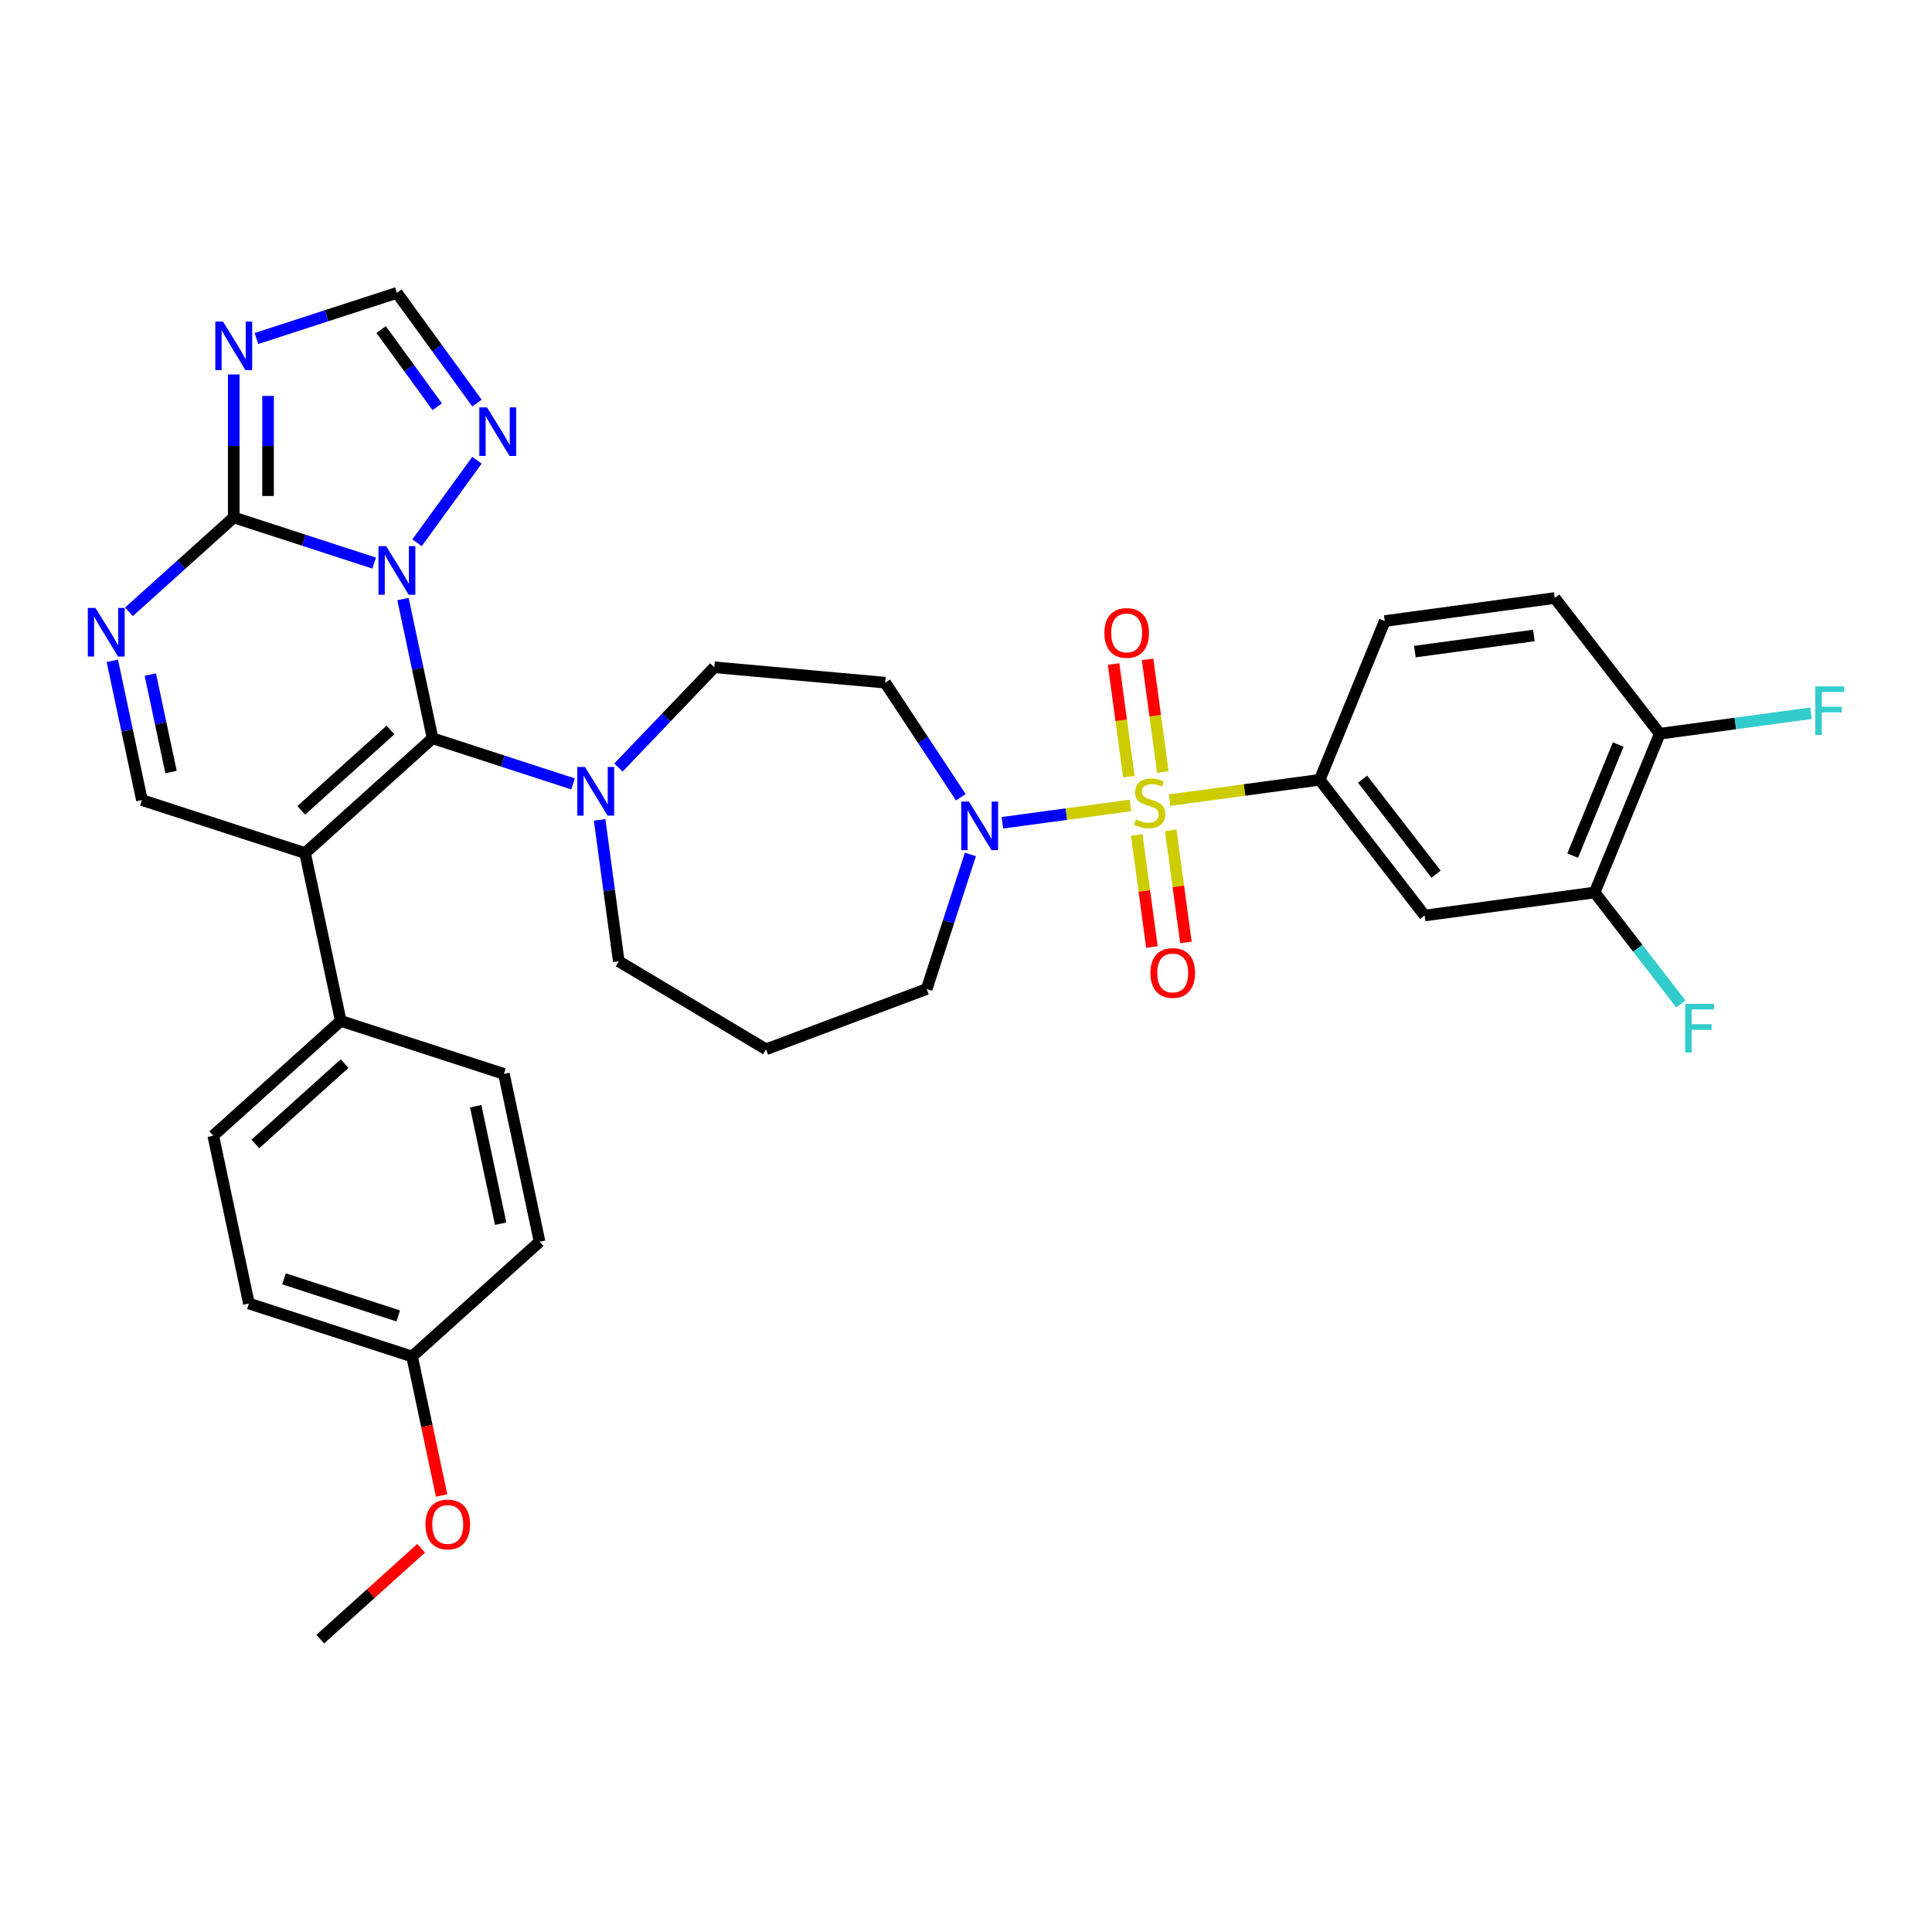 <?xml version='1.0' encoding='iso-8859-1'?>
<svg version='1.1' baseProfile='full'
              xmlns='http://www.w3.org/2000/svg'
                      xmlns:rdkit='http://www.rdkit.org/xml'
                      xmlns:xlink='http://www.w3.org/1999/xlink'
                  xml:space='preserve'
width='1000px' height='1000px' viewBox='0 0 1000 1000'>
<!-- END OF HEADER -->
<rect style='opacity:1.0;fill:#FFFFFF;stroke:none' width='1000' height='1000' x='0' y='0'> </rect>
<path class='bond-0' d='M 502.277,442.253 L 490.96,477.083' style='fill:none;fill-rule:evenodd;stroke:#0000FF;stroke-width:6px;stroke-linecap:butt;stroke-linejoin:miter;stroke-opacity:1' />
<path class='bond-0' d='M 490.96,477.083 L 479.643,511.913' style='fill:none;fill-rule:evenodd;stroke:#000000;stroke-width:6px;stroke-linecap:butt;stroke-linejoin:miter;stroke-opacity:1' />
<path class='bond-1' d='M 518.841,425.866 L 551.968,421.379' style='fill:none;fill-rule:evenodd;stroke:#0000FF;stroke-width:6px;stroke-linecap:butt;stroke-linejoin:miter;stroke-opacity:1' />
<path class='bond-1' d='M 551.968,421.379 L 585.095,416.892' style='fill:none;fill-rule:evenodd;stroke:#CCCC00;stroke-width:6px;stroke-linecap:butt;stroke-linejoin:miter;stroke-opacity:1' />
<path class='bond-2' d='M 497.319,412.665 L 477.742,383.006' style='fill:none;fill-rule:evenodd;stroke:#0000FF;stroke-width:6px;stroke-linecap:butt;stroke-linejoin:miter;stroke-opacity:1' />
<path class='bond-2' d='M 477.742,383.006 L 458.164,353.348' style='fill:none;fill-rule:evenodd;stroke:#000000;stroke-width:6px;stroke-linecap:butt;stroke-linejoin:miter;stroke-opacity:1' />
<path class='bond-3' d='M 601.882,399.588 L 597.934,370.446' style='fill:none;fill-rule:evenodd;stroke:#CCCC00;stroke-width:6px;stroke-linecap:butt;stroke-linejoin:miter;stroke-opacity:1' />
<path class='bond-3' d='M 597.934,370.446 L 593.987,341.305' style='fill:none;fill-rule:evenodd;stroke:#FF0000;stroke-width:6px;stroke-linecap:butt;stroke-linejoin:miter;stroke-opacity:1' />
<path class='bond-3' d='M 584.282,401.972 L 580.335,372.83' style='fill:none;fill-rule:evenodd;stroke:#CCCC00;stroke-width:6px;stroke-linecap:butt;stroke-linejoin:miter;stroke-opacity:1' />
<path class='bond-3' d='M 580.335,372.83 L 576.387,343.689' style='fill:none;fill-rule:evenodd;stroke:#FF0000;stroke-width:6px;stroke-linecap:butt;stroke-linejoin:miter;stroke-opacity:1' />
<path class='bond-4' d='M 588.372,432.164 L 592.301,461.173' style='fill:none;fill-rule:evenodd;stroke:#CCCC00;stroke-width:6px;stroke-linecap:butt;stroke-linejoin:miter;stroke-opacity:1' />
<path class='bond-4' d='M 592.301,461.173 L 596.231,490.181' style='fill:none;fill-rule:evenodd;stroke:#FF0000;stroke-width:6px;stroke-linecap:butt;stroke-linejoin:miter;stroke-opacity:1' />
<path class='bond-4' d='M 605.971,429.78 L 609.901,458.789' style='fill:none;fill-rule:evenodd;stroke:#CCCC00;stroke-width:6px;stroke-linecap:butt;stroke-linejoin:miter;stroke-opacity:1' />
<path class='bond-4' d='M 609.901,458.789 L 613.83,487.797' style='fill:none;fill-rule:evenodd;stroke:#FF0000;stroke-width:6px;stroke-linecap:butt;stroke-linejoin:miter;stroke-opacity:1' />
<path class='bond-5' d='M 605.364,414.146 L 644.221,408.882' style='fill:none;fill-rule:evenodd;stroke:#CCCC00;stroke-width:6px;stroke-linecap:butt;stroke-linejoin:miter;stroke-opacity:1' />
<path class='bond-5' d='M 644.221,408.882 L 683.078,403.619' style='fill:none;fill-rule:evenodd;stroke:#000000;stroke-width:6px;stroke-linecap:butt;stroke-linejoin:miter;stroke-opacity:1' />
<path class='bond-6' d='M 246.885,208.637 L 226.161,180.113' style='fill:none;fill-rule:evenodd;stroke:#0000FF;stroke-width:6px;stroke-linecap:butt;stroke-linejoin:miter;stroke-opacity:1' />
<path class='bond-6' d='M 226.161,180.113 L 205.438,151.59' style='fill:none;fill-rule:evenodd;stroke:#000000;stroke-width:6px;stroke-linecap:butt;stroke-linejoin:miter;stroke-opacity:1' />
<path class='bond-6' d='M 226.299,210.519 L 211.793,190.552' style='fill:none;fill-rule:evenodd;stroke:#0000FF;stroke-width:6px;stroke-linecap:butt;stroke-linejoin:miter;stroke-opacity:1' />
<path class='bond-6' d='M 211.793,190.552 L 197.286,170.586' style='fill:none;fill-rule:evenodd;stroke:#000000;stroke-width:6px;stroke-linecap:butt;stroke-linejoin:miter;stroke-opacity:1' />
<path class='bond-7' d='M 246.885,238.225 L 215.854,280.935' style='fill:none;fill-rule:evenodd;stroke:#0000FF;stroke-width:6px;stroke-linecap:butt;stroke-linejoin:miter;stroke-opacity:1' />
<path class='bond-8' d='M 205.438,151.59 L 169.089,163.4' style='fill:none;fill-rule:evenodd;stroke:#000000;stroke-width:6px;stroke-linecap:butt;stroke-linejoin:miter;stroke-opacity:1' />
<path class='bond-8' d='M 169.089,163.4 L 132.741,175.21' style='fill:none;fill-rule:evenodd;stroke:#0000FF;stroke-width:6px;stroke-linecap:butt;stroke-linejoin:miter;stroke-opacity:1' />
<path class='bond-9' d='M 120.983,193.825 L 120.983,230.828' style='fill:none;fill-rule:evenodd;stroke:#0000FF;stroke-width:6px;stroke-linecap:butt;stroke-linejoin:miter;stroke-opacity:1' />
<path class='bond-9' d='M 120.983,230.828 L 120.983,267.831' style='fill:none;fill-rule:evenodd;stroke:#000000;stroke-width:6px;stroke-linecap:butt;stroke-linejoin:miter;stroke-opacity:1' />
<path class='bond-9' d='M 138.743,204.926 L 138.743,230.828' style='fill:none;fill-rule:evenodd;stroke:#0000FF;stroke-width:6px;stroke-linecap:butt;stroke-linejoin:miter;stroke-opacity:1' />
<path class='bond-9' d='M 138.743,230.828 L 138.743,256.73' style='fill:none;fill-rule:evenodd;stroke:#000000;stroke-width:6px;stroke-linecap:butt;stroke-linejoin:miter;stroke-opacity:1' />
<path class='bond-10' d='M 120.983,267.831 L 157.332,279.641' style='fill:none;fill-rule:evenodd;stroke:#000000;stroke-width:6px;stroke-linecap:butt;stroke-linejoin:miter;stroke-opacity:1' />
<path class='bond-10' d='M 157.332,279.641 L 193.68,291.452' style='fill:none;fill-rule:evenodd;stroke:#0000FF;stroke-width:6px;stroke-linecap:butt;stroke-linejoin:miter;stroke-opacity:1' />
<path class='bond-11' d='M 120.983,267.831 L 93.866,292.248' style='fill:none;fill-rule:evenodd;stroke:#000000;stroke-width:6px;stroke-linecap:butt;stroke-linejoin:miter;stroke-opacity:1' />
<path class='bond-11' d='M 93.866,292.248 L 66.749,316.664' style='fill:none;fill-rule:evenodd;stroke:#0000FF;stroke-width:6px;stroke-linecap:butt;stroke-linejoin:miter;stroke-opacity:1' />
<path class='bond-12' d='M 208.582,310.066 L 216.241,346.099' style='fill:none;fill-rule:evenodd;stroke:#0000FF;stroke-width:6px;stroke-linecap:butt;stroke-linejoin:miter;stroke-opacity:1' />
<path class='bond-12' d='M 216.241,346.099 L 223.9,382.132' style='fill:none;fill-rule:evenodd;stroke:#000000;stroke-width:6px;stroke-linecap:butt;stroke-linejoin:miter;stroke-opacity:1' />
<path class='bond-13' d='M 58.136,342.044 L 65.795,378.077' style='fill:none;fill-rule:evenodd;stroke:#0000FF;stroke-width:6px;stroke-linecap:butt;stroke-linejoin:miter;stroke-opacity:1' />
<path class='bond-13' d='M 65.795,378.077 L 73.454,414.11' style='fill:none;fill-rule:evenodd;stroke:#000000;stroke-width:6px;stroke-linecap:butt;stroke-linejoin:miter;stroke-opacity:1' />
<path class='bond-13' d='M 77.806,349.162 L 83.167,374.385' style='fill:none;fill-rule:evenodd;stroke:#0000FF;stroke-width:6px;stroke-linecap:butt;stroke-linejoin:miter;stroke-opacity:1' />
<path class='bond-13' d='M 83.167,374.385 L 88.529,399.608' style='fill:none;fill-rule:evenodd;stroke:#000000;stroke-width:6px;stroke-linecap:butt;stroke-linejoin:miter;stroke-opacity:1' />
<path class='bond-14' d='M 73.454,414.11 L 157.909,441.551' style='fill:none;fill-rule:evenodd;stroke:#000000;stroke-width:6px;stroke-linecap:butt;stroke-linejoin:miter;stroke-opacity:1' />
<path class='bond-15' d='M 157.909,441.551 L 223.9,382.132' style='fill:none;fill-rule:evenodd;stroke:#000000;stroke-width:6px;stroke-linecap:butt;stroke-linejoin:miter;stroke-opacity:1' />
<path class='bond-15' d='M 155.924,419.44 L 202.118,377.847' style='fill:none;fill-rule:evenodd;stroke:#000000;stroke-width:6px;stroke-linecap:butt;stroke-linejoin:miter;stroke-opacity:1' />
<path class='bond-16' d='M 157.909,441.551 L 176.371,528.411' style='fill:none;fill-rule:evenodd;stroke:#000000;stroke-width:6px;stroke-linecap:butt;stroke-linejoin:miter;stroke-opacity:1' />
<path class='bond-17' d='M 223.9,382.132 L 260.249,393.942' style='fill:none;fill-rule:evenodd;stroke:#000000;stroke-width:6px;stroke-linecap:butt;stroke-linejoin:miter;stroke-opacity:1' />
<path class='bond-17' d='M 260.249,393.942 L 296.597,405.753' style='fill:none;fill-rule:evenodd;stroke:#0000FF;stroke-width:6px;stroke-linecap:butt;stroke-linejoin:miter;stroke-opacity:1' />
<path class='bond-18' d='M 320.112,397.276 L 344.917,371.332' style='fill:none;fill-rule:evenodd;stroke:#0000FF;stroke-width:6px;stroke-linecap:butt;stroke-linejoin:miter;stroke-opacity:1' />
<path class='bond-18' d='M 344.917,371.332 L 369.721,345.388' style='fill:none;fill-rule:evenodd;stroke:#000000;stroke-width:6px;stroke-linecap:butt;stroke-linejoin:miter;stroke-opacity:1' />
<path class='bond-19' d='M 310.359,424.367 L 315.317,460.968' style='fill:none;fill-rule:evenodd;stroke:#0000FF;stroke-width:6px;stroke-linecap:butt;stroke-linejoin:miter;stroke-opacity:1' />
<path class='bond-19' d='M 315.317,460.968 L 320.275,497.57' style='fill:none;fill-rule:evenodd;stroke:#000000;stroke-width:6px;stroke-linecap:butt;stroke-linejoin:miter;stroke-opacity:1' />
<path class='bond-20' d='M 176.371,528.411 L 110.38,587.83' style='fill:none;fill-rule:evenodd;stroke:#000000;stroke-width:6px;stroke-linecap:butt;stroke-linejoin:miter;stroke-opacity:1' />
<path class='bond-20' d='M 178.356,550.522 L 132.162,592.116' style='fill:none;fill-rule:evenodd;stroke:#000000;stroke-width:6px;stroke-linecap:butt;stroke-linejoin:miter;stroke-opacity:1' />
<path class='bond-21' d='M 176.371,528.411 L 260.826,555.852' style='fill:none;fill-rule:evenodd;stroke:#000000;stroke-width:6px;stroke-linecap:butt;stroke-linejoin:miter;stroke-opacity:1' />
<path class='bond-22' d='M 110.38,587.83 L 128.842,674.69' style='fill:none;fill-rule:evenodd;stroke:#000000;stroke-width:6px;stroke-linecap:butt;stroke-linejoin:miter;stroke-opacity:1' />
<path class='bond-23' d='M 128.842,674.69 L 213.297,702.131' style='fill:none;fill-rule:evenodd;stroke:#000000;stroke-width:6px;stroke-linecap:butt;stroke-linejoin:miter;stroke-opacity:1' />
<path class='bond-23' d='M 146.999,661.916 L 206.117,681.124' style='fill:none;fill-rule:evenodd;stroke:#000000;stroke-width:6px;stroke-linecap:butt;stroke-linejoin:miter;stroke-opacity:1' />
<path class='bond-24' d='M 213.297,702.131 L 279.288,642.712' style='fill:none;fill-rule:evenodd;stroke:#000000;stroke-width:6px;stroke-linecap:butt;stroke-linejoin:miter;stroke-opacity:1' />
<path class='bond-25' d='M 213.297,702.131 L 220.941,738.093' style='fill:none;fill-rule:evenodd;stroke:#000000;stroke-width:6px;stroke-linecap:butt;stroke-linejoin:miter;stroke-opacity:1' />
<path class='bond-25' d='M 220.941,738.093 L 228.585,774.055' style='fill:none;fill-rule:evenodd;stroke:#FF0000;stroke-width:6px;stroke-linecap:butt;stroke-linejoin:miter;stroke-opacity:1' />
<path class='bond-26' d='M 279.288,642.712 L 260.826,555.852' style='fill:none;fill-rule:evenodd;stroke:#000000;stroke-width:6px;stroke-linecap:butt;stroke-linejoin:miter;stroke-opacity:1' />
<path class='bond-26' d='M 259.147,633.376 L 246.223,572.574' style='fill:none;fill-rule:evenodd;stroke:#000000;stroke-width:6px;stroke-linecap:butt;stroke-linejoin:miter;stroke-opacity:1' />
<path class='bond-27' d='M 217.995,801.384 L 191.881,824.897' style='fill:none;fill-rule:evenodd;stroke:#FF0000;stroke-width:6px;stroke-linecap:butt;stroke-linejoin:miter;stroke-opacity:1' />
<path class='bond-27' d='M 191.881,824.897 L 165.768,848.41' style='fill:none;fill-rule:evenodd;stroke:#000000;stroke-width:6px;stroke-linecap:butt;stroke-linejoin:miter;stroke-opacity:1' />
<path class='bond-28' d='M 369.721,345.388 L 458.164,353.348' style='fill:none;fill-rule:evenodd;stroke:#000000;stroke-width:6px;stroke-linecap:butt;stroke-linejoin:miter;stroke-opacity:1' />
<path class='bond-29' d='M 320.275,497.57 L 396.505,543.115' style='fill:none;fill-rule:evenodd;stroke:#000000;stroke-width:6px;stroke-linecap:butt;stroke-linejoin:miter;stroke-opacity:1' />
<path class='bond-30' d='M 396.505,543.115 L 479.643,511.913' style='fill:none;fill-rule:evenodd;stroke:#000000;stroke-width:6px;stroke-linecap:butt;stroke-linejoin:miter;stroke-opacity:1' />
<path class='bond-31' d='M 683.078,403.619 L 737.399,473.866' style='fill:none;fill-rule:evenodd;stroke:#000000;stroke-width:6px;stroke-linecap:butt;stroke-linejoin:miter;stroke-opacity:1' />
<path class='bond-31' d='M 705.276,403.292 L 743.301,452.465' style='fill:none;fill-rule:evenodd;stroke:#000000;stroke-width:6px;stroke-linecap:butt;stroke-linejoin:miter;stroke-opacity:1' />
<path class='bond-32' d='M 683.078,403.619 L 716.753,321.451' style='fill:none;fill-rule:evenodd;stroke:#000000;stroke-width:6px;stroke-linecap:butt;stroke-linejoin:miter;stroke-opacity:1' />
<path class='bond-33' d='M 737.399,473.866 L 825.396,461.946' style='fill:none;fill-rule:evenodd;stroke:#000000;stroke-width:6px;stroke-linecap:butt;stroke-linejoin:miter;stroke-opacity:1' />
<path class='bond-34' d='M 716.753,321.451 L 804.75,309.531' style='fill:none;fill-rule:evenodd;stroke:#000000;stroke-width:6px;stroke-linecap:butt;stroke-linejoin:miter;stroke-opacity:1' />
<path class='bond-34' d='M 732.337,337.263 L 793.935,328.919' style='fill:none;fill-rule:evenodd;stroke:#000000;stroke-width:6px;stroke-linecap:butt;stroke-linejoin:miter;stroke-opacity:1' />
<path class='bond-35' d='M 825.396,461.946 L 859.072,379.779' style='fill:none;fill-rule:evenodd;stroke:#000000;stroke-width:6px;stroke-linecap:butt;stroke-linejoin:miter;stroke-opacity:1' />
<path class='bond-35' d='M 814.014,442.886 L 837.587,385.369' style='fill:none;fill-rule:evenodd;stroke:#000000;stroke-width:6px;stroke-linecap:butt;stroke-linejoin:miter;stroke-opacity:1' />
<path class='bond-36' d='M 825.396,461.946 L 847.708,490.8' style='fill:none;fill-rule:evenodd;stroke:#000000;stroke-width:6px;stroke-linecap:butt;stroke-linejoin:miter;stroke-opacity:1' />
<path class='bond-36' d='M 847.708,490.8 L 870.021,519.654' style='fill:none;fill-rule:evenodd;stroke:#33CCCC;stroke-width:6px;stroke-linecap:butt;stroke-linejoin:miter;stroke-opacity:1' />
<path class='bond-37' d='M 804.75,309.531 L 859.072,379.779' style='fill:none;fill-rule:evenodd;stroke:#000000;stroke-width:6px;stroke-linecap:butt;stroke-linejoin:miter;stroke-opacity:1' />
<path class='bond-38' d='M 859.072,379.779 L 898.222,374.476' style='fill:none;fill-rule:evenodd;stroke:#000000;stroke-width:6px;stroke-linecap:butt;stroke-linejoin:miter;stroke-opacity:1' />
<path class='bond-38' d='M 898.222,374.476 L 937.371,369.172' style='fill:none;fill-rule:evenodd;stroke:#33CCCC;stroke-width:6px;stroke-linecap:butt;stroke-linejoin:miter;stroke-opacity:1' />
<path  class='atom-0' d='M 501.525 414.885
L 509.766 428.205
Q 510.583 429.519, 511.897 431.899
Q 513.212 434.279, 513.283 434.421
L 513.283 414.885
L 516.621 414.885
L 516.621 440.033
L 513.176 440.033
L 504.331 425.47
Q 503.301 423.765, 502.2 421.811
Q 501.135 419.858, 500.815 419.254
L 500.815 440.033
L 497.547 440.033
L 497.547 414.885
L 501.525 414.885
' fill='#0000FF'/>
<path  class='atom-1' d='M 587.977 424.17
Q 588.261 424.277, 589.433 424.774
Q 590.606 425.271, 591.884 425.591
Q 593.199 425.875, 594.477 425.875
Q 596.857 425.875, 598.242 424.739
Q 599.628 423.566, 599.628 421.542
Q 599.628 420.156, 598.917 419.304
Q 598.242 418.452, 597.177 417.99
Q 596.111 417.528, 594.335 416.995
Q 592.097 416.32, 590.748 415.681
Q 589.433 415.042, 588.474 413.692
Q 587.551 412.342, 587.551 410.069
Q 587.551 406.907, 589.682 404.954
Q 591.849 403, 596.111 403
Q 599.024 403, 602.327 404.386
L 601.51 407.121
Q 598.491 405.877, 596.218 405.877
Q 593.767 405.877, 592.417 406.907
Q 591.067 407.902, 591.103 409.643
Q 591.103 410.992, 591.778 411.809
Q 592.488 412.626, 593.483 413.088
Q 594.513 413.55, 596.218 414.083
Q 598.491 414.793, 599.841 415.503
Q 601.191 416.214, 602.15 417.67
Q 603.144 419.091, 603.144 421.542
Q 603.144 425.023, 600.8 426.905
Q 598.491 428.752, 594.619 428.752
Q 592.382 428.752, 590.677 428.255
Q 589.007 427.793, 587.018 426.976
L 587.977 424.17
' fill='#CCCC00'/>
<path  class='atom-2' d='M 571.617 327.613
Q 571.617 321.575, 574.601 318.2
Q 577.584 314.826, 583.161 314.826
Q 588.738 314.826, 591.721 318.2
Q 594.705 321.575, 594.705 327.613
Q 594.705 333.723, 591.686 337.204
Q 588.667 340.649, 583.161 340.649
Q 577.62 340.649, 574.601 337.204
Q 571.617 333.758, 571.617 327.613
M 583.161 337.807
Q 586.997 337.807, 589.057 335.25
Q 591.153 332.657, 591.153 327.613
Q 591.153 322.676, 589.057 320.189
Q 586.997 317.667, 583.161 317.667
Q 579.325 317.667, 577.229 320.154
Q 575.169 322.64, 575.169 327.613
Q 575.169 332.692, 577.229 335.25
Q 579.325 337.807, 583.161 337.807
' fill='#FF0000'/>
<path  class='atom-3' d='M 595.457 503.607
Q 595.457 497.568, 598.441 494.194
Q 601.424 490.819, 607.001 490.819
Q 612.578 490.819, 615.561 494.194
Q 618.545 497.568, 618.545 503.607
Q 618.545 509.716, 615.526 513.197
Q 612.507 516.643, 607.001 516.643
Q 601.46 516.643, 598.441 513.197
Q 595.457 509.752, 595.457 503.607
M 607.001 513.801
Q 610.837 513.801, 612.897 511.244
Q 614.993 508.651, 614.993 503.607
Q 614.993 498.669, 612.897 496.183
Q 610.837 493.661, 607.001 493.661
Q 603.165 493.661, 601.069 496.147
Q 599.009 498.634, 599.009 503.607
Q 599.009 508.686, 601.069 511.244
Q 603.165 513.801, 607.001 513.801
' fill='#FF0000'/>
<path  class='atom-4' d='M 252.074 210.857
L 260.315 224.177
Q 261.132 225.491, 262.446 227.871
Q 263.761 230.251, 263.832 230.393
L 263.832 210.857
L 267.17 210.857
L 267.17 236.005
L 263.725 236.005
L 254.88 221.442
Q 253.85 219.737, 252.749 217.783
Q 251.684 215.83, 251.364 215.226
L 251.364 236.005
L 248.096 236.005
L 248.096 210.857
L 252.074 210.857
' fill='#0000FF'/>
<path  class='atom-6' d='M 115.424 166.456
L 123.665 179.777
Q 124.482 181.091, 125.796 183.471
Q 127.111 185.85, 127.182 185.993
L 127.182 166.456
L 130.521 166.456
L 130.521 191.605
L 127.075 191.605
L 118.231 177.041
Q 117.2 175.337, 116.099 173.383
Q 115.034 171.429, 114.714 170.825
L 114.714 191.605
L 111.446 191.605
L 111.446 166.456
L 115.424 166.456
' fill='#0000FF'/>
<path  class='atom-8' d='M 199.879 282.698
L 208.119 296.018
Q 208.936 297.332, 210.251 299.712
Q 211.565 302.092, 211.636 302.234
L 211.636 282.698
L 214.975 282.698
L 214.975 307.846
L 211.529 307.846
L 202.685 293.283
Q 201.655 291.578, 200.554 289.624
Q 199.488 287.671, 199.168 287.067
L 199.168 307.846
L 195.9 307.846
L 195.9 282.698
L 199.879 282.698
' fill='#0000FF'/>
<path  class='atom-9' d='M 49.433 314.676
L 57.673 327.996
Q 58.49 329.31, 59.805 331.69
Q 61.119 334.07, 61.19 334.212
L 61.19 314.676
L 64.529 314.676
L 64.529 339.824
L 61.083 339.824
L 52.239 325.261
Q 51.209 323.556, 50.108 321.603
Q 49.042 319.649, 48.722 319.045
L 48.722 339.824
L 45.455 339.824
L 45.455 314.676
L 49.433 314.676
' fill='#0000FF'/>
<path  class='atom-13' d='M 302.796 396.999
L 311.036 410.319
Q 311.853 411.633, 313.168 414.013
Q 314.482 416.393, 314.553 416.535
L 314.553 396.999
L 317.892 396.999
L 317.892 422.147
L 314.446 422.147
L 305.602 407.584
Q 304.572 405.879, 303.471 403.925
Q 302.405 401.972, 302.085 401.368
L 302.085 422.147
L 298.817 422.147
L 298.817 396.999
L 302.796 396.999
' fill='#0000FF'/>
<path  class='atom-20' d='M 220.215 789.062
Q 220.215 783.024, 223.199 779.649
Q 226.183 776.275, 231.759 776.275
Q 237.336 776.275, 240.32 779.649
Q 243.303 783.024, 243.303 789.062
Q 243.303 795.172, 240.284 798.653
Q 237.265 802.098, 231.759 802.098
Q 226.218 802.098, 223.199 798.653
Q 220.215 795.207, 220.215 789.062
M 231.759 799.256
Q 235.596 799.256, 237.656 796.699
Q 239.751 794.106, 239.751 789.062
Q 239.751 784.125, 237.656 781.638
Q 235.596 779.116, 231.759 779.116
Q 227.923 779.116, 225.827 781.603
Q 223.767 784.089, 223.767 789.062
Q 223.767 794.142, 225.827 796.699
Q 227.923 799.256, 231.759 799.256
' fill='#FF0000'/>
<path  class='atom-33' d='M 872.241 519.62
L 887.195 519.62
L 887.195 522.497
L 875.615 522.497
L 875.615 530.134
L 885.916 530.134
L 885.916 533.046
L 875.615 533.046
L 875.615 544.768
L 872.241 544.768
L 872.241 519.62
' fill='#33CCCC'/>
<path  class='atom-34' d='M 939.591 355.285
L 954.545 355.285
L 954.545 358.162
L 942.966 358.162
L 942.966 365.799
L 953.267 365.799
L 953.267 368.711
L 942.966 368.711
L 942.966 380.433
L 939.591 380.433
L 939.591 355.285
' fill='#33CCCC'/>
</svg>

